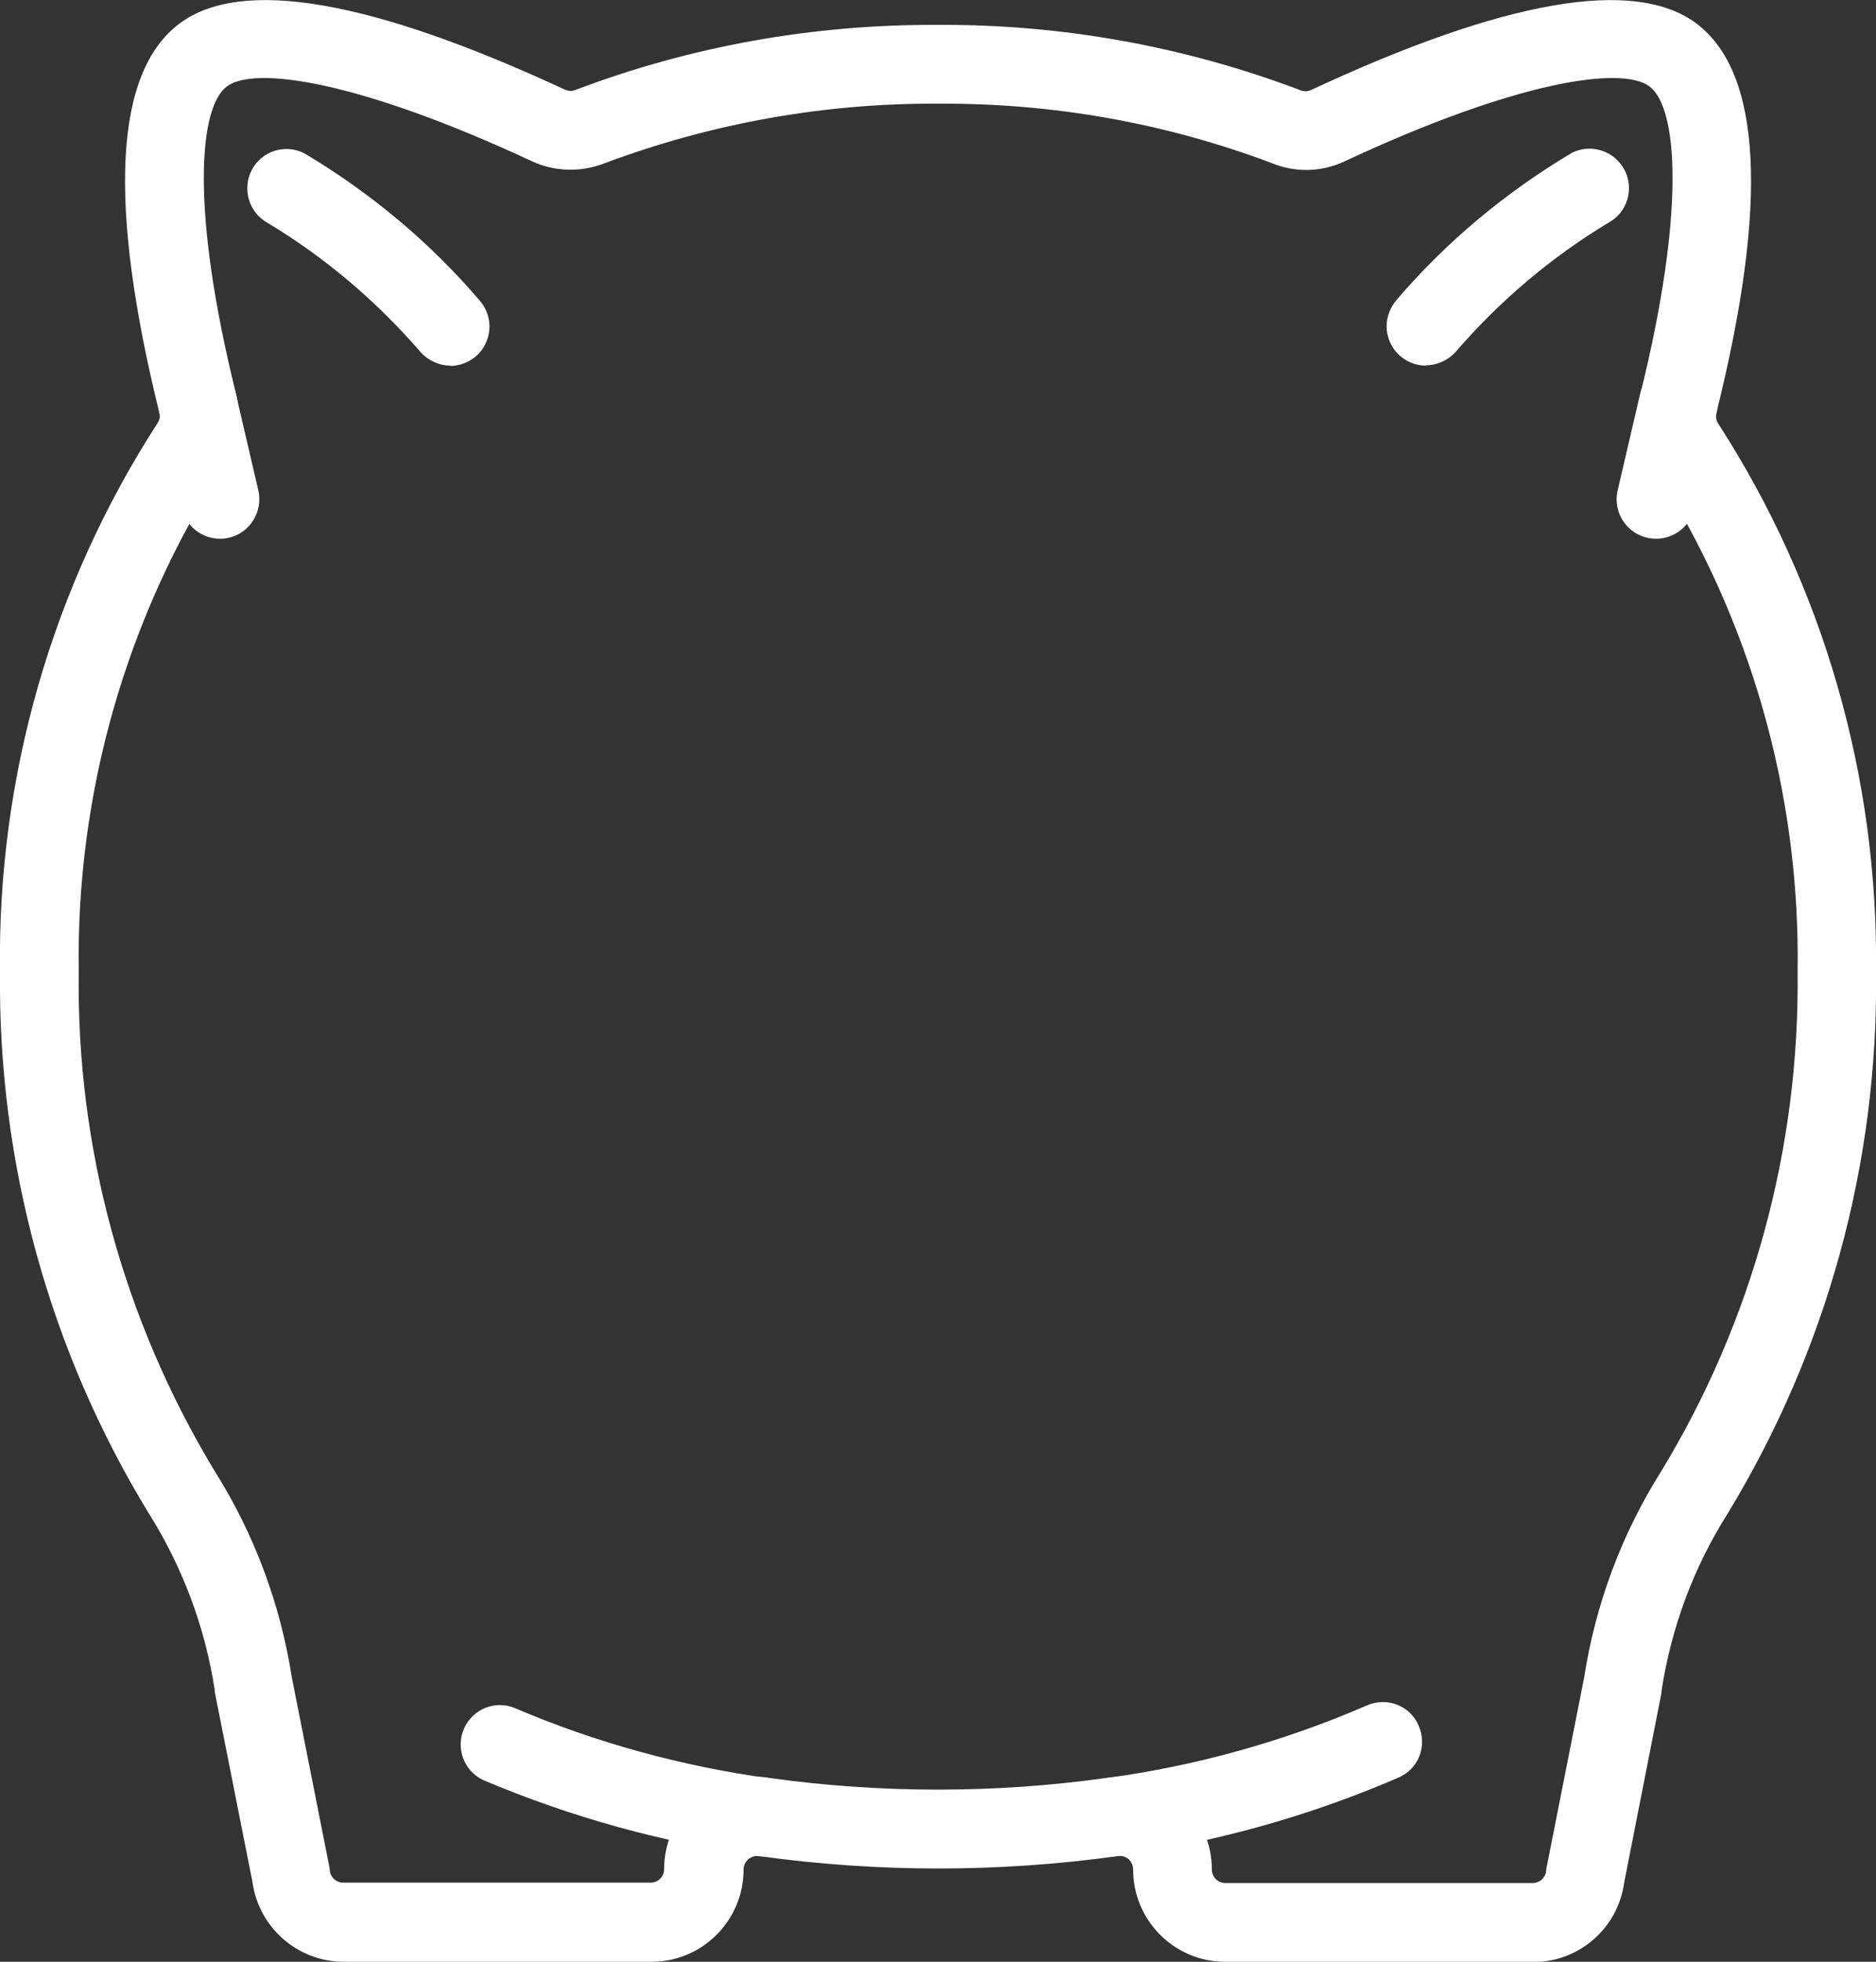 <?xml version="1.0" encoding="UTF-8"?><svg id="Ebene_1" xmlns="http://www.w3.org/2000/svg" viewBox="0 0 54.32 56.77"><rect x="0" y="0" width="54.32" height="56.77" fill="#333333" stroke="none"/><defs><style>.cls-1{fill:#fff;}</style></defs><g id="Gruppe_4293"><path id="Pfad_31612" class="cls-1" d="m44.38,56.77h-8.9c-1.48,0-2.67-1.2-2.67-2.67,0-.12-.05-.22-.13-.3-.08-.07-.2-.11-.31-.09-3.45.48-6.95.48-10.39,0-.11-.02-.22.02-.31.09-.09.08-.14.18-.14.3,0,1.48-1.2,2.67-2.67,2.67h-8.9c-1.34,0-2.47-.99-2.65-2.31l-1.09-5.49s0-.03,0-.05c-.28-1.83-.93-3.57-1.92-5.14C1.42,39.06-.06,33.64,0,28.12c-.08-5.63,1.51-11.16,4.57-15.89.06-.09.07-.2.04-.3C3.12,5.88,3.31,2.09,5.2.68,6.99-.66,10.75-.01,16.37,2.6c.1.04.2.04.3,0,3.35-1.27,6.91-1.9,10.49-1.88,3.58-.02,7.14.62,10.49,1.89.1.04.2.04.3,0C43.57-.01,47.33-.66,49.12.68c1.89,1.42,2.09,5.2.58,11.26-.03.1-.01.21.04.3,3.06,4.73,4.65,10.26,4.58,15.89.07,5.52-1.42,10.94-4.29,15.66-.99,1.56-1.64,3.31-1.92,5.14,0,.02,0,.03,0,.05l-1.08,5.49c-.18,1.33-1.31,2.31-2.65,2.31m-11.96-5.35c1.47,0,2.67,1.2,2.67,2.67,0,.22.18.39.39.39h8.9c.2,0,.37-.15.39-.35,0-.03,0-.06.01-.09l1.09-5.51c.33-2.13,1.09-4.16,2.24-5.98,2.64-4.35,4-9.35,3.94-14.44.08-5.18-1.38-10.27-4.19-14.62-.41-.62-.54-1.39-.36-2.11,1.31-5.29,1.08-8.28.26-8.89-.8-.6-3.84-.16-8.83,2.17-.66.31-1.41.33-2.08.06-3.09-1.17-6.37-1.75-9.68-1.73-3.3-.02-6.59.57-9.68,1.73-.67.26-1.43.24-2.08-.06C10.41,2.34,7.37,1.9,6.57,2.5c-.82.61-1.05,3.59.26,8.88.18.73.05,1.49-.36,2.12-2.81,4.35-4.27,9.44-4.19,14.62-.07,5.09,1.3,10.09,3.93,14.44,1.15,1.82,1.91,3.86,2.24,5.98l1.09,5.5s.01.06.01.09c.02.2.19.35.39.35h8.9c.22,0,.39-.18.39-.39h0c0-1.47,1.19-2.67,2.67-2.67.13,0,.25,0,.38.03,3.24.45,6.52.45,9.75,0,.12-.02.25-.03.38-.03"/><path id="Pfad_31613" class="cls-1" d="m47.95,15.59c-.63,0-1.14-.51-1.14-1.14,0-.09.01-.17.03-.26l.65-2.79c.14-.61.76-.99,1.37-.85.61.14.99.76.85,1.37l-.65,2.79c-.12.52-.58.88-1.11.88"/><path id="Pfad_31614" class="cls-1" d="m41.29,10.58c-.63,0-1.14-.51-1.14-1.14,0-.27.1-.53.27-.74,1.45-1.7,3.18-3.14,5.1-4.28.57-.28,1.25-.04,1.53.52.27.55.06,1.21-.47,1.5-1.66,1-3.15,2.26-4.42,3.73-.22.25-.54.4-.87.4"/><path id="Pfad_31615" class="cls-1" d="m6.37,15.59c-.53,0-.99-.37-1.11-.88l-.65-2.79c-.14-.61.24-1.23.85-1.37.61-.14,1.23.24,1.37.85h0l.65,2.79c.14.61-.24,1.23-.85,1.37-.08.02-.17.03-.26.03"/><path id="Pfad_31616" class="cls-1" d="m13.04,10.58c-.33,0-.65-.15-.87-.4-1.27-1.47-2.76-2.73-4.42-3.73-.55-.3-.75-1-.45-1.55.29-.53.95-.74,1.5-.47,1.92,1.14,3.65,2.58,5.1,4.28.41.48.35,1.2-.13,1.61-.21.17-.47.27-.74.27"/><path id="Pfad_31622" class="cls-1" d="m22.13,53.72c-.05,0-.11,0-.16-.01-2.75-.38-5.43-1.12-7.98-2.2-.57-.27-.81-.95-.54-1.52.26-.54.88-.79,1.44-.57,2.36,1.01,4.85,1.69,7.39,2.04.62.09,1.05.67.96,1.29-.08.56-.56.97-1.12.98"/><path id="Pfad_31623" class="cls-1" d="m32.2,53.72c-.63,0-1.14-.52-1.13-1.15,0-.56.42-1.04.98-1.12,2.59-.35,5.13-1.06,7.53-2.1.58-.25,1.25,0,1.5.59.25.58,0,1.25-.59,1.5h0c-2.59,1.12-5.33,1.88-8.12,2.27-.05,0-.11.01-.16.01"/></g></svg>